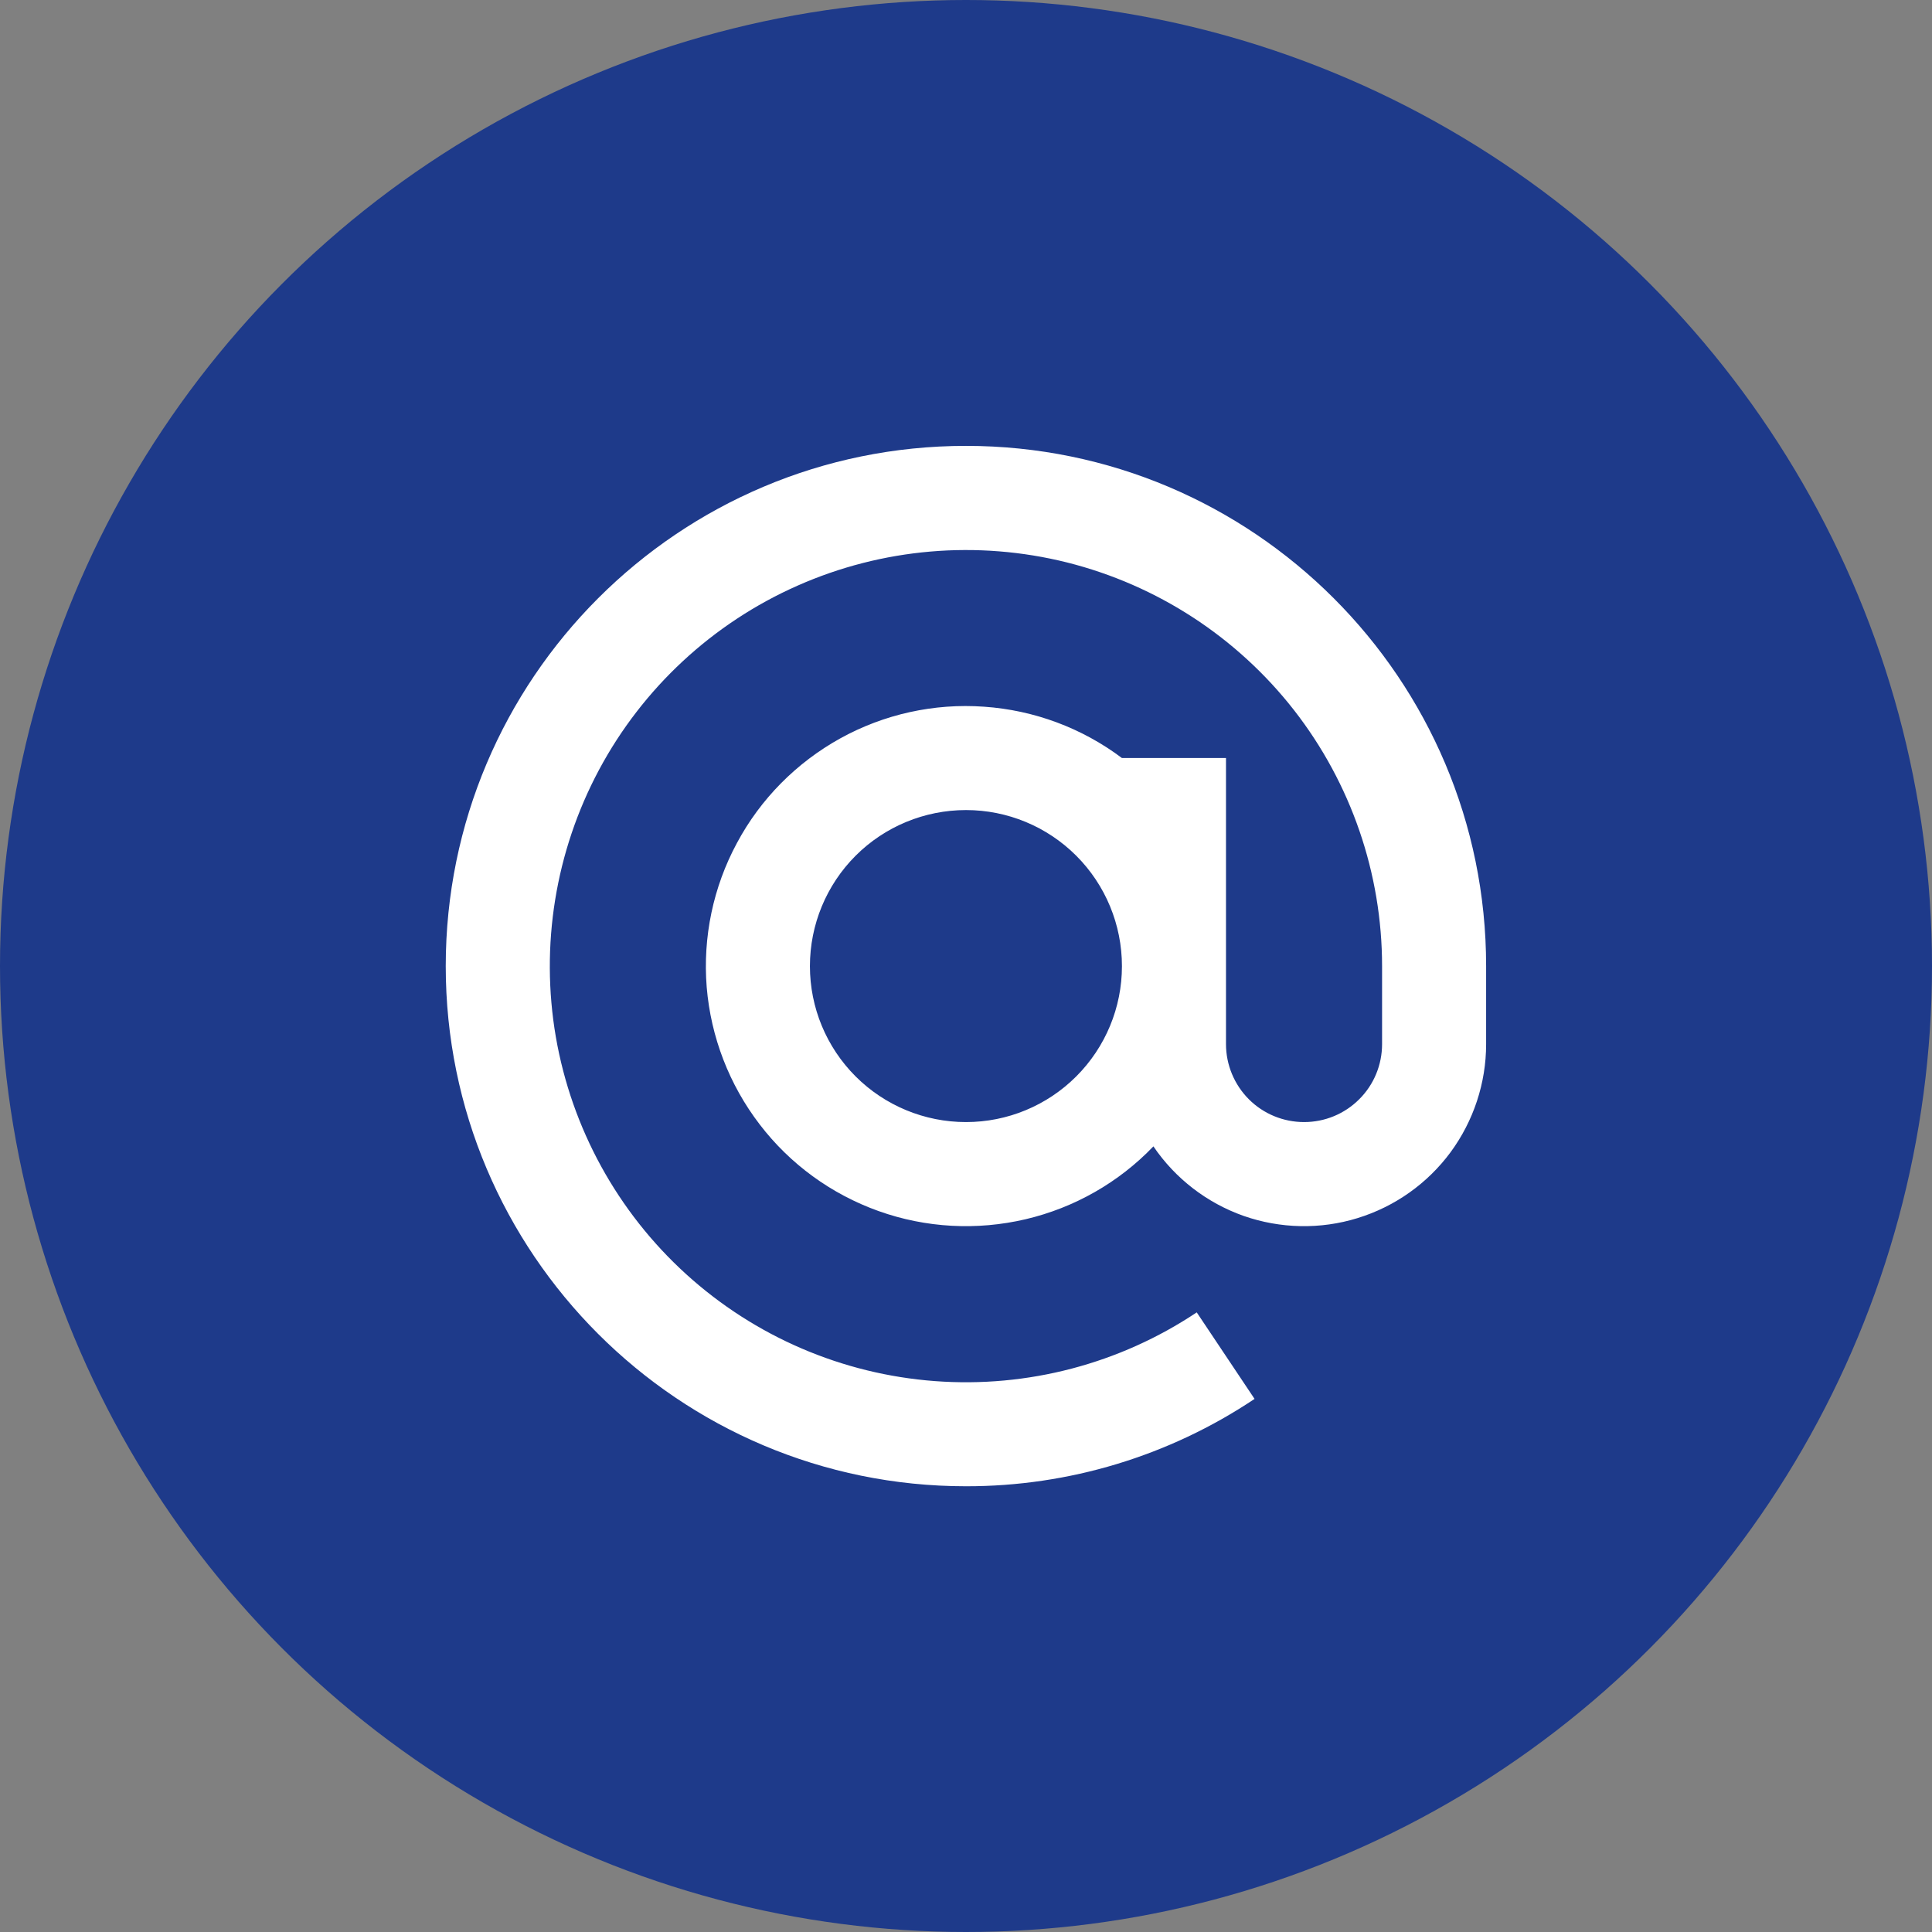 <svg width="14" height="14" viewBox="0 0 14 14" fill="none" xmlns="http://www.w3.org/2000/svg">
<rect x="0" y="0" width="14" height="14" fill="#808080" stroke="none"/>
<circle cx="7" cy="7" r="7" fill="#1E3A8A"/>
<path d="M10.015 7.001C10.015 6.329 9.79 5.676 9.377 5.146C8.963 4.616 8.385 4.24 7.733 4.076C7.081 3.913 6.393 3.972 5.779 4.244C5.164 4.516 4.658 4.986 4.341 5.578C4.024 6.171 3.914 6.853 4.028 7.515C4.143 8.177 4.475 8.782 4.973 9.234C5.471 9.686 6.105 9.958 6.775 10.008C7.446 10.058 8.113 9.883 8.672 9.51L9.091 10.137C8.472 10.551 7.744 10.771 7 10.77C4.918 10.77 3.23 9.082 3.23 7.001C3.23 4.919 4.918 3.231 7 3.231C9.081 3.231 10.769 4.919 10.769 7.001V7.566C10.769 7.848 10.678 8.123 10.511 8.35C10.343 8.577 10.107 8.744 9.837 8.827C9.568 8.91 9.278 8.904 9.012 8.811C8.746 8.717 8.517 8.541 8.358 8.307C8.107 8.569 7.785 8.752 7.432 8.835C7.078 8.918 6.709 8.898 6.367 8.776C6.025 8.654 5.725 8.436 5.505 8.148C5.284 7.86 5.151 7.514 5.121 7.153C5.092 6.791 5.168 6.428 5.34 6.109C5.511 5.789 5.772 5.526 6.09 5.35C6.407 5.175 6.769 5.095 7.131 5.121C7.493 5.146 7.84 5.275 8.13 5.493H8.884V7.566C8.884 7.716 8.944 7.86 9.05 7.966C9.156 8.072 9.3 8.131 9.45 8.131C9.6 8.131 9.743 8.072 9.849 7.966C9.956 7.86 10.015 7.716 10.015 7.566V7.001ZM7 5.87C6.7 5.87 6.412 5.989 6.2 6.201C5.988 6.413 5.869 6.701 5.869 7.001C5.869 7.301 5.988 7.588 6.2 7.8C6.412 8.012 6.7 8.131 7 8.131C7.3 8.131 7.587 8.012 7.799 7.8C8.011 7.588 8.13 7.301 8.13 7.001C8.13 6.701 8.011 6.413 7.799 6.201C7.587 5.989 7.3 5.87 7 5.87Z" fill="white"/>
</svg>
